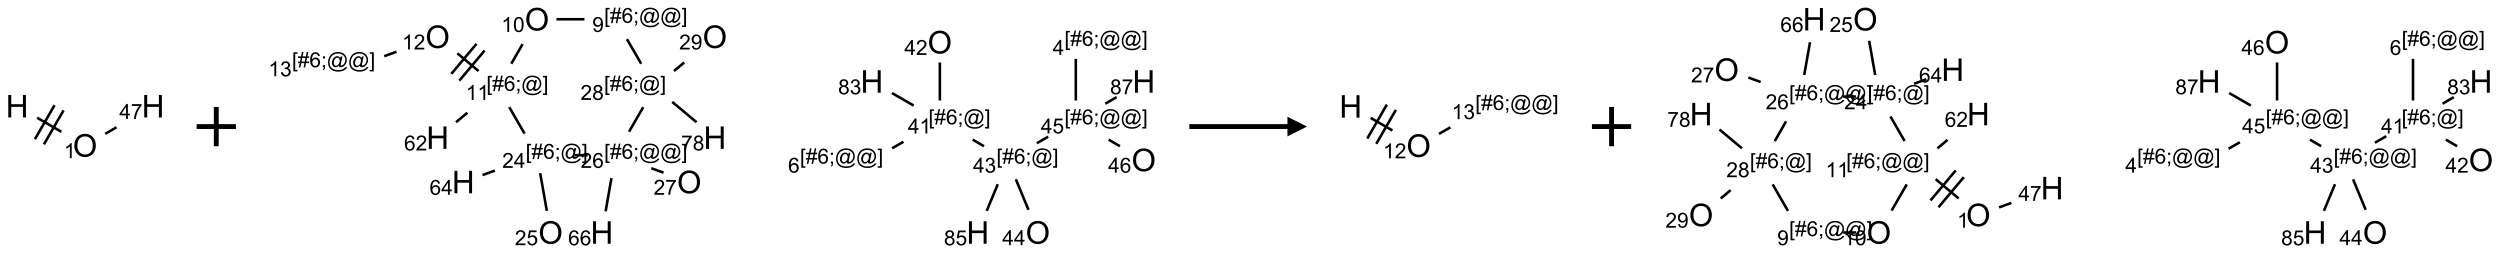 <?xml version="1.0" encoding="UTF-8"?>
<svg xmlns="http://www.w3.org/2000/svg" xmlns:xlink="http://www.w3.org/1999/xlink" width="1274" height="129" viewBox="0 0 1274 129">
<defs>
<g>
<g id="glyph-0-0">
<path d="M 2 0 L 2 -10 L 10 -10 L 10 0 Z M 2.25 -0.25 L 9.75 -0.25 L 9.75 -9.75 L 2.25 -9.75 Z M 2.25 -0.25 "/>
</g>
<g id="glyph-0-1">
<path d="M 1.281 0 L 1.281 -11.453 L 2.797 -11.453 L 2.797 -6.75 L 8.75 -6.75 L 8.75 -11.453 L 10.266 -11.453 L 10.266 0 L 8.75 0 L 8.75 -5.398 L 2.797 -5.398 L 2.797 0 Z M 1.281 0 "/>
</g>
<g id="glyph-0-2">
<path d="M 0.773 -5.578 C 0.773 -7.48 1.285 -8.969 2.305 -10.043 C 3.324 -11.117 4.645 -11.656 6.258 -11.656 C 7.316 -11.656 8.27 -11.402 9.117 -10.898 C 9.965 -10.395 10.613 -9.688 11.059 -8.785 C 11.504 -7.883 11.727 -6.855 11.727 -5.711 C 11.727 -4.551 11.492 -3.512 11.023 -2.594 C 10.555 -1.676 9.891 -0.984 9.031 -0.512 C 8.172 -0.039 7.246 0.195 6.25 0.195 C 5.172 0.195 4.207 -0.066 3.359 -0.586 C 2.512 -1.105 1.867 -1.816 1.43 -2.719 C 0.992 -3.621 0.773 -4.574 0.773 -5.578 Z M 2.336 -5.555 C 2.336 -4.176 2.707 -3.086 3.449 -2.293 C 4.191 -1.5 5.121 -1.102 6.242 -1.102 C 7.383 -1.102 8.32 -1.504 9.059 -2.305 C 9.797 -3.105 10.164 -4.246 10.164 -5.719 C 10.164 -6.652 10.008 -7.465 9.691 -8.16 C 9.375 -8.855 8.914 -9.395 8.309 -9.777 C 7.703 -10.16 7.02 -10.352 6.266 -10.352 C 5.191 -10.352 4.27 -9.984 3.496 -9.246 C 2.723 -8.508 2.336 -7.277 2.336 -5.555 Z M 2.336 -5.555 "/>
</g>
<g id="glyph-1-0">
<path d="M 1.332 0 L 1.332 -6.668 L 6.668 -6.668 L 6.668 0 Z M 1.5 -0.168 L 6.5 -0.168 L 6.5 -6.5 L 1.5 -6.5 Z M 1.5 -0.168 "/>
</g>
<g id="glyph-1-1">
<path d="M 3.973 0 L 3.035 0 L 3.035 -5.973 C 2.809 -5.758 2.516 -5.543 2.148 -5.328 C 1.781 -5.113 1.453 -4.953 1.16 -4.844 L 1.16 -5.75 C 1.684 -5.996 2.145 -6.297 2.535 -6.645 C 2.93 -6.996 3.207 -7.336 3.371 -7.668 L 3.973 -7.668 Z M 3.973 0 "/>
</g>
<g id="glyph-1-2">
<path d="M 3.449 0 L 3.449 -1.828 L 0.137 -1.828 L 0.137 -2.688 L 3.621 -7.637 L 4.387 -7.637 L 4.387 -2.688 L 5.418 -2.688 L 5.418 -1.828 L 4.387 -1.828 L 4.387 0 Z M 3.449 -2.688 L 3.449 -6.129 L 1.059 -2.688 Z M 3.449 -2.688 "/>
</g>
<g id="glyph-1-3">
<path d="M 0.504 -6.637 L 0.504 -7.535 L 5.449 -7.535 L 5.449 -6.809 C 4.961 -6.289 4.48 -5.602 4.004 -4.746 C 3.527 -3.887 3.156 -3.004 2.895 -2.098 C 2.707 -1.461 2.59 -0.762 2.535 0 L 1.574 0 C 1.582 -0.602 1.703 -1.328 1.926 -2.176 C 2.152 -3.027 2.477 -3.848 2.898 -4.637 C 3.32 -5.426 3.77 -6.094 4.246 -6.637 Z M 0.504 -6.637 "/>
</g>
<g id="glyph-1-4">
<path d="M 0.441 -3.766 C 0.441 -4.668 0.535 -5.395 0.723 -5.945 C 0.906 -6.496 1.184 -6.922 1.551 -7.219 C 1.918 -7.516 2.375 -7.668 2.934 -7.668 C 3.344 -7.668 3.703 -7.586 4.012 -7.418 C 4.32 -7.254 4.574 -7.016 4.777 -6.707 C 4.977 -6.395 5.137 -6.016 5.25 -5.57 C 5.363 -5.125 5.422 -4.523 5.422 -3.766 C 5.422 -2.871 5.328 -2.148 5.145 -1.598 C 4.961 -1.047 4.688 -0.621 4.32 -0.32 C 3.953 -0.02 3.492 0.129 2.934 0.129 C 2.195 0.129 1.617 -0.133 1.199 -0.66 C 0.695 -1.297 0.441 -2.332 0.441 -3.766 Z M 1.406 -3.766 C 1.406 -2.512 1.555 -1.68 1.848 -1.262 C 2.141 -0.848 2.5 -0.641 2.934 -0.641 C 3.363 -0.641 3.727 -0.848 4.02 -1.266 C 4.312 -1.684 4.457 -2.516 4.457 -3.766 C 4.457 -5.023 4.312 -5.859 4.02 -6.27 C 3.727 -6.684 3.359 -6.891 2.922 -6.891 C 2.492 -6.891 2.148 -6.707 1.891 -6.344 C 1.566 -5.879 1.406 -5.02 1.406 -3.766 Z M 1.406 -3.766 "/>
</g>
<g id="glyph-1-5">
<path d="M 0.723 2.121 L 0.723 -7.637 L 2.793 -7.637 L 2.793 -6.859 L 1.66 -6.859 L 1.66 1.344 L 2.793 1.344 L 2.793 2.121 Z M 0.723 2.121 "/>
</g>
<g id="glyph-1-6">
<path d="M 0.535 0.129 L 0.988 -2.09 L 0.109 -2.09 L 0.109 -2.863 L 1.145 -2.863 L 1.531 -4.754 L 0.109 -4.754 L 0.109 -5.531 L 1.688 -5.531 L 2.141 -7.766 L 2.922 -7.766 L 2.469 -5.531 L 4.109 -5.531 L 4.562 -7.766 L 5.348 -7.766 L 4.895 -5.531 L 5.797 -5.531 L 5.797 -4.754 L 4.738 -4.754 L 4.348 -2.863 L 5.797 -2.863 L 5.797 -2.09 L 4.191 -2.09 L 3.738 0.129 L 2.957 0.129 L 3.406 -2.09 L 1.77 -2.09 L 1.316 0.129 Z M 1.926 -2.863 L 3.562 -2.863 L 3.953 -4.754 L 2.312 -4.754 Z M 1.926 -2.863 "/>
</g>
<g id="glyph-1-7">
<path d="M 5.309 -5.766 L 4.375 -5.691 C 4.293 -6.059 4.172 -6.328 4.02 -6.496 C 3.766 -6.762 3.453 -6.895 3.082 -6.895 C 2.785 -6.895 2.523 -6.812 2.297 -6.645 C 2 -6.43 1.77 -6.117 1.598 -5.703 C 1.43 -5.289 1.34 -4.703 1.332 -3.938 C 1.559 -4.281 1.836 -4.535 2.16 -4.703 C 2.488 -4.871 2.828 -4.953 3.188 -4.953 C 3.812 -4.953 4.344 -4.723 4.785 -4.262 C 5.223 -3.801 5.441 -3.207 5.441 -2.48 C 5.441 -2 5.34 -1.555 5.133 -1.145 C 4.926 -0.73 4.641 -0.418 4.281 -0.199 C 3.922 0.02 3.512 0.129 3.051 0.129 C 2.27 0.129 1.633 -0.156 1.141 -0.73 C 0.648 -1.305 0.402 -2.254 0.402 -3.574 C 0.402 -5.051 0.672 -6.121 1.219 -6.793 C 1.695 -7.375 2.336 -7.668 3.141 -7.668 C 3.742 -7.668 4.234 -7.5 4.617 -7.16 C 5 -6.824 5.23 -6.359 5.309 -5.766 Z M 1.48 -2.473 C 1.48 -2.152 1.547 -1.844 1.684 -1.547 C 1.82 -1.25 2.016 -1.027 2.262 -0.871 C 2.508 -0.719 2.766 -0.641 3.035 -0.641 C 3.434 -0.641 3.773 -0.801 4.059 -1.121 C 4.344 -1.441 4.484 -1.875 4.484 -2.422 C 4.484 -2.949 4.344 -3.367 4.062 -3.668 C 3.781 -3.973 3.426 -4.125 3 -4.125 C 2.578 -4.125 2.219 -3.973 1.922 -3.668 C 1.625 -3.363 1.48 -2.969 1.48 -2.473 Z M 1.48 -2.473 "/>
</g>
<g id="glyph-1-8">
<path d="M 0.949 -4.465 L 0.949 -5.531 L 2.016 -5.531 L 2.016 -4.465 Z M 0.949 0 L 0.949 -1.066 L 2.016 -1.066 L 2.016 0 C 2.016 0.391 1.945 0.711 1.809 0.949 C 1.668 1.191 1.449 1.379 1.145 1.512 L 0.887 1.109 C 1.082 1.023 1.23 0.895 1.324 0.727 C 1.418 0.559 1.469 0.316 1.48 0 Z M 0.949 0 "/>
</g>
<g id="glyph-1-9">
<path d="M 6.047 -0.848 C 5.82 -0.59 5.57 -0.379 5.289 -0.223 C 5.008 -0.062 4.73 0.016 4.449 0.016 C 4.141 0.016 3.84 -0.074 3.547 -0.254 C 3.254 -0.434 3.02 -0.715 2.836 -1.09 C 2.652 -1.465 2.562 -1.875 2.562 -2.324 C 2.562 -2.875 2.703 -3.43 2.988 -3.98 C 3.27 -4.535 3.621 -4.953 4.043 -5.23 C 4.461 -5.508 4.871 -5.645 5.266 -5.645 C 5.566 -5.645 5.855 -5.566 6.129 -5.41 C 6.402 -5.25 6.641 -5.012 6.84 -4.688 L 7.016 -5.496 L 7.949 -5.496 L 7.199 -2 C 7.094 -1.516 7.043 -1.246 7.043 -1.191 C 7.043 -1.098 7.078 -1.02 7.148 -0.949 C 7.219 -0.883 7.305 -0.848 7.406 -0.848 C 7.59 -0.848 7.832 -0.953 8.129 -1.168 C 8.527 -1.445 8.84 -1.816 9.07 -2.285 C 9.301 -2.75 9.418 -3.234 9.418 -3.73 C 9.418 -4.309 9.27 -4.852 8.973 -5.355 C 8.676 -5.859 8.23 -6.262 7.645 -6.562 C 7.055 -6.863 6.406 -7.016 5.691 -7.016 C 4.879 -7.016 4.137 -6.824 3.465 -6.445 C 2.793 -6.066 2.273 -5.52 1.902 -4.809 C 1.535 -4.098 1.348 -3.34 1.348 -2.527 C 1.348 -1.676 1.535 -0.941 1.902 -0.328 C 2.273 0.285 2.809 0.742 3.508 1.035 C 4.207 1.328 4.984 1.473 5.832 1.473 C 6.742 1.473 7.504 1.32 8.121 1.016 C 8.734 0.711 9.195 0.34 9.5 -0.098 L 10.441 -0.098 C 10.266 0.266 9.961 0.637 9.531 1.016 C 9.102 1.395 8.59 1.695 7.996 1.914 C 7.402 2.133 6.688 2.246 5.848 2.246 C 5.078 2.246 4.367 2.145 3.715 1.949 C 3.066 1.75 2.512 1.453 2.051 1.055 C 1.594 0.656 1.25 0.199 1.016 -0.316 C 0.723 -0.973 0.578 -1.684 0.578 -2.441 C 0.578 -3.289 0.75 -4.098 1.098 -4.863 C 1.523 -5.805 2.125 -6.527 2.902 -7.027 C 3.684 -7.527 4.629 -7.777 5.738 -7.777 C 6.602 -7.777 7.375 -7.602 8.059 -7.246 C 8.746 -6.895 9.285 -6.371 9.684 -5.672 C 10.02 -5.07 10.188 -4.418 10.188 -3.715 C 10.188 -2.707 9.832 -1.812 9.125 -1.031 C 8.492 -0.328 7.801 0.02 7.051 0.02 C 6.812 0.02 6.617 -0.016 6.473 -0.09 C 6.324 -0.16 6.215 -0.266 6.145 -0.402 C 6.102 -0.488 6.066 -0.637 6.047 -0.848 Z M 3.527 -2.262 C 3.527 -1.785 3.641 -1.414 3.863 -1.152 C 4.09 -0.887 4.348 -0.754 4.641 -0.754 C 4.836 -0.754 5.039 -0.812 5.254 -0.93 C 5.469 -1.047 5.676 -1.219 5.871 -1.449 C 6.066 -1.676 6.23 -1.969 6.355 -2.32 C 6.48 -2.672 6.543 -3.027 6.543 -3.379 C 6.543 -3.852 6.426 -4.219 6.191 -4.48 C 5.957 -4.738 5.672 -4.871 5.332 -4.871 C 5.109 -4.871 4.902 -4.812 4.707 -4.699 C 4.512 -4.586 4.32 -4.406 4.137 -4.156 C 3.953 -3.906 3.805 -3.602 3.691 -3.246 C 3.582 -2.887 3.527 -2.559 3.527 -2.262 Z M 3.527 -2.262 "/>
</g>
<g id="glyph-1-10">
<path d="M 2.27 2.121 L 0.203 2.121 L 0.203 1.344 L 1.332 1.344 L 1.332 -6.859 L 0.203 -6.859 L 0.203 -7.637 L 2.27 -7.637 Z M 2.27 2.121 "/>
</g>
<g id="glyph-1-11">
<path d="M 0.582 -1.766 L 1.484 -1.848 C 1.562 -1.426 1.707 -1.117 1.922 -0.926 C 2.137 -0.734 2.414 -0.641 2.75 -0.641 C 3.039 -0.641 3.289 -0.707 3.508 -0.84 C 3.727 -0.973 3.902 -1.148 4.043 -1.367 C 4.18 -1.586 4.297 -1.887 4.391 -2.262 C 4.484 -2.637 4.531 -3.016 4.531 -3.406 C 4.531 -3.449 4.531 -3.512 4.527 -3.594 C 4.34 -3.297 4.082 -3.055 3.758 -2.867 C 3.434 -2.68 3.082 -2.59 2.703 -2.59 C 2.07 -2.59 1.535 -2.816 1.098 -3.277 C 0.66 -3.734 0.441 -4.34 0.441 -5.09 C 0.441 -5.863 0.672 -6.484 1.129 -6.957 C 1.586 -7.43 2.156 -7.668 2.844 -7.668 C 3.34 -7.668 3.793 -7.531 4.207 -7.266 C 4.617 -7 4.93 -6.617 5.145 -6.121 C 5.355 -5.629 5.465 -4.91 5.465 -3.973 C 5.465 -2.996 5.359 -2.223 5.145 -1.645 C 4.934 -1.066 4.617 -0.625 4.199 -0.324 C 3.781 -0.02 3.293 0.129 2.73 0.129 C 2.133 0.129 1.645 -0.035 1.266 -0.367 C 0.887 -0.699 0.66 -1.164 0.582 -1.766 Z M 4.422 -5.137 C 4.422 -5.676 4.277 -6.102 3.992 -6.418 C 3.707 -6.734 3.359 -6.891 2.957 -6.891 C 2.543 -6.891 2.18 -6.719 1.871 -6.379 C 1.562 -6.039 1.406 -5.598 1.406 -5.059 C 1.406 -4.57 1.555 -4.176 1.848 -3.871 C 2.141 -3.566 2.5 -3.418 2.934 -3.418 C 3.367 -3.418 3.723 -3.57 4.004 -3.871 C 4.281 -4.176 4.422 -4.598 4.422 -5.137 Z M 4.422 -5.137 "/>
</g>
<g id="glyph-1-12">
<path d="M 5.371 -0.902 L 5.371 0 L 0.324 0 C 0.316 -0.227 0.352 -0.441 0.434 -0.652 C 0.562 -0.996 0.766 -1.332 1.051 -1.668 C 1.332 -2 1.742 -2.387 2.277 -2.824 C 3.105 -3.504 3.668 -4.043 3.957 -4.441 C 4.25 -4.84 4.395 -5.215 4.395 -5.566 C 4.395 -5.938 4.262 -6.254 3.996 -6.508 C 3.73 -6.762 3.387 -6.891 2.957 -6.891 C 2.508 -6.891 2.145 -6.754 1.875 -6.484 C 1.605 -6.215 1.469 -5.84 1.465 -5.359 L 0.5 -5.457 C 0.566 -6.176 0.812 -6.727 1.246 -7.102 C 1.676 -7.477 2.254 -7.668 2.98 -7.668 C 3.711 -7.668 4.293 -7.465 4.719 -7.059 C 5.145 -6.652 5.359 -6.148 5.359 -5.547 C 5.359 -5.242 5.297 -4.941 5.172 -4.645 C 5.047 -4.352 4.84 -4.039 4.551 -3.715 C 4.262 -3.387 3.777 -2.938 3.105 -2.371 C 2.543 -1.898 2.18 -1.578 2.02 -1.41 C 1.859 -1.242 1.73 -1.07 1.625 -0.902 Z M 5.371 -0.902 "/>
</g>
<g id="glyph-1-13">
<path d="M 1.887 -4.141 C 1.496 -4.281 1.207 -4.484 1.02 -4.75 C 0.832 -5.016 0.738 -5.328 0.738 -5.699 C 0.738 -6.254 0.938 -6.719 1.34 -7.098 C 1.738 -7.477 2.27 -7.668 2.934 -7.668 C 3.598 -7.668 4.137 -7.473 4.543 -7.086 C 4.949 -6.699 5.152 -6.227 5.152 -5.672 C 5.152 -5.316 5.059 -5.008 4.871 -4.746 C 4.688 -4.484 4.406 -4.281 4.027 -4.141 C 4.496 -3.988 4.852 -3.742 5.098 -3.402 C 5.34 -3.062 5.465 -2.656 5.465 -2.184 C 5.465 -1.531 5.234 -0.98 4.77 -0.535 C 4.309 -0.09 3.703 0.129 2.949 0.129 C 2.195 0.129 1.586 -0.094 1.125 -0.539 C 0.664 -0.984 0.434 -1.543 0.434 -2.207 C 0.434 -2.703 0.559 -3.121 0.809 -3.457 C 1.062 -3.793 1.422 -4.02 1.887 -4.141 Z M 1.699 -5.73 C 1.699 -5.367 1.812 -5.074 2.047 -4.844 C 2.281 -4.613 2.582 -4.5 2.953 -4.5 C 3.312 -4.5 3.609 -4.613 3.84 -4.84 C 4.07 -5.066 4.188 -5.348 4.188 -5.676 C 4.188 -6.02 4.07 -6.309 3.832 -6.543 C 3.594 -6.777 3.297 -6.895 2.941 -6.895 C 2.586 -6.895 2.289 -6.781 2.051 -6.551 C 1.816 -6.324 1.699 -6.047 1.699 -5.73 Z M 1.395 -2.203 C 1.395 -1.938 1.461 -1.676 1.586 -1.426 C 1.711 -1.176 1.902 -0.984 2.152 -0.848 C 2.402 -0.711 2.672 -0.641 2.957 -0.641 C 3.406 -0.641 3.777 -0.785 4.066 -1.074 C 4.359 -1.363 4.504 -1.727 4.504 -2.172 C 4.504 -2.625 4.355 -2.996 4.055 -3.293 C 3.754 -3.586 3.379 -3.734 2.926 -3.734 C 2.484 -3.734 2.121 -3.59 1.832 -3.297 C 1.543 -3.004 1.395 -2.641 1.395 -2.203 Z M 1.395 -2.203 "/>
</g>
<g id="glyph-1-14">
<path d="M 0.449 -2.016 L 1.387 -2.141 C 1.492 -1.609 1.676 -1.227 1.934 -0.992 C 2.191 -0.758 2.508 -0.641 2.879 -0.641 C 3.32 -0.641 3.695 -0.793 3.996 -1.098 C 4.301 -1.402 4.453 -1.781 4.453 -2.234 C 4.453 -2.664 4.312 -3.02 4.031 -3.301 C 3.75 -3.578 3.391 -3.719 2.957 -3.719 C 2.781 -3.719 2.562 -3.684 2.297 -3.613 L 2.402 -4.438 C 2.465 -4.43 2.516 -4.426 2.551 -4.426 C 2.949 -4.426 3.312 -4.531 3.629 -4.738 C 3.949 -4.949 4.109 -5.27 4.109 -5.703 C 4.109 -6.047 3.992 -6.332 3.762 -6.559 C 3.527 -6.785 3.227 -6.895 2.859 -6.895 C 2.496 -6.895 2.191 -6.781 1.949 -6.551 C 1.707 -6.324 1.547 -5.98 1.48 -5.52 L 0.543 -5.688 C 0.656 -6.316 0.918 -6.805 1.324 -7.148 C 1.73 -7.492 2.234 -7.668 2.84 -7.668 C 3.254 -7.668 3.641 -7.578 3.988 -7.398 C 4.34 -7.219 4.609 -6.977 4.793 -6.668 C 4.98 -6.359 5.074 -6.031 5.074 -5.684 C 5.074 -5.352 4.984 -5.051 4.809 -4.781 C 4.629 -4.512 4.367 -4.297 4.02 -4.137 C 4.473 -4.031 4.824 -3.816 5.074 -3.488 C 5.324 -3.16 5.449 -2.75 5.449 -2.254 C 5.449 -1.59 5.203 -1.023 4.719 -0.559 C 4.234 -0.098 3.617 0.137 2.875 0.137 C 2.203 0.137 1.648 -0.062 1.207 -0.465 C 0.762 -0.863 0.512 -1.379 0.449 -2.016 Z M 0.449 -2.016 "/>
</g>
<g id="glyph-1-15">
<path d="M 0.441 -2 L 1.426 -2.082 C 1.5 -1.605 1.668 -1.242 1.934 -1.004 C 2.199 -0.762 2.52 -0.641 2.895 -0.641 C 3.348 -0.641 3.73 -0.812 4.043 -1.152 C 4.355 -1.492 4.512 -1.941 4.512 -2.504 C 4.512 -3.039 4.359 -3.461 4.059 -3.77 C 3.758 -4.078 3.367 -4.234 2.879 -4.234 C 2.578 -4.234 2.305 -4.164 2.062 -4.027 C 1.82 -3.891 1.629 -3.715 1.488 -3.496 L 0.609 -3.609 L 1.348 -7.531 L 5.145 -7.531 L 5.145 -6.637 L 2.098 -6.637 L 1.688 -4.582 C 2.145 -4.902 2.625 -5.062 3.129 -5.062 C 3.797 -5.062 4.359 -4.832 4.816 -4.371 C 5.277 -3.91 5.504 -3.312 5.504 -2.59 C 5.504 -1.898 5.305 -1.301 4.902 -0.797 C 4.41 -0.18 3.742 0.129 2.895 0.129 C 2.199 0.129 1.633 -0.062 1.195 -0.453 C 0.758 -0.844 0.504 -1.359 0.441 -2 Z M 0.441 -2 "/>
</g>
</g>
</defs>
<path fill="none" stroke-width="0.033" stroke-linecap="butt" stroke-linejoin="miter" stroke="rgb(0%, 0%, 0%)" stroke-opacity="1" stroke-miterlimit="10" d="M 0.255 0.147 L 0.564 0.326 " transform="matrix(40, 0, 0, 40, 8.709, 54.123)"/>
<path fill="none" stroke-width="0.033" stroke-linecap="butt" stroke-linejoin="miter" stroke="rgb(0%, 0%, 0%)" stroke-opacity="1" stroke-miterlimit="10" d="M 0.342 0.486 L 0.592 0.053 " transform="matrix(40, 0, 0, 40, 8.709, 54.123)"/>
<path fill="none" stroke-width="0.033" stroke-linecap="butt" stroke-linejoin="miter" stroke="rgb(0%, 0%, 0%)" stroke-opacity="1" stroke-miterlimit="10" d="M 0.227 0.42 L 0.477 -0.013 " transform="matrix(40, 0, 0, 40, 8.709, 54.123)"/>
<path fill="none" stroke-width="0.033" stroke-linecap="butt" stroke-linejoin="miter" stroke="rgb(0%, 0%, 0%)" stroke-opacity="1" stroke-miterlimit="10" d="M 1.123 0.352 L 1.267 0.268 " transform="matrix(40, 0, 0, 40, 8.709, 54.123)"/>
<g fill="rgb(0%, 0%, 0%)" fill-opacity="1">
<use xlink:href="#glyph-0-1" x="2.938" y="59.852"/>
</g>
<g fill="rgb(0%, 0%, 0%)" fill-opacity="1">
<use xlink:href="#glyph-0-2" x="37.102" y="79.855"/>
</g>
<g fill="rgb(0%, 0%, 0%)" fill-opacity="1">
<use xlink:href="#glyph-1-1" x="32.566" y="80.602"/>
</g>
<g fill="rgb(0%, 0%, 0%)" fill-opacity="1">
<use xlink:href="#glyph-0-1" x="72.219" y="59.852"/>
</g>
<g fill="rgb(0%, 0%, 0%)" fill-opacity="1">
<use xlink:href="#glyph-1-2" x="60.785" y="60.613"/>
<use xlink:href="#glyph-1-3" x="66.717" y="60.613"/>
</g>
<path fill="none" stroke-width="0.062" stroke-linecap="butt" stroke-linejoin="miter" stroke="rgb(0%, 0%, 0%)" stroke-opacity="1" stroke-miterlimit="10" d="M -0 0 L 0.5 0 M 0.25 -0.25 L 0.25 0.25 " transform="matrix(40, 0, 0, 40, 100.213, 64.5)"/>
<path fill="none" stroke-width="0.033" stroke-linecap="butt" stroke-linejoin="miter" stroke="rgb(0%, 0%, 0%)" stroke-opacity="1" stroke-miterlimit="10" d="M 2.453 0 L 2.81 0 " transform="matrix(40, 0, 0, 40, 185.432, 9.801)"/>
<path fill="none" stroke-width="0.033" stroke-linecap="butt" stroke-linejoin="miter" stroke="rgb(0%, 0%, 0%)" stroke-opacity="1" stroke-miterlimit="10" d="M 3.352 0.254 L 3.533 0.567 " transform="matrix(40, 0, 0, 40, 185.432, 9.801)"/>
<path fill="none" stroke-width="0.033" stroke-linecap="butt" stroke-linejoin="miter" stroke="rgb(0%, 0%, 0%)" stroke-opacity="1" stroke-miterlimit="10" d="M 3.559 1.12 L 3.378 1.433 " transform="matrix(40, 0, 0, 40, 185.432, 9.801)"/>
<path fill="none" stroke-width="0.033" stroke-linecap="butt" stroke-linejoin="miter" stroke="rgb(0%, 0%, 0%)" stroke-opacity="1" stroke-miterlimit="10" d="M 2.851 1.732 L 2.684 1.732 " transform="matrix(40, 0, 0, 40, 185.432, 9.801)"/>
<path fill="none" stroke-width="0.033" stroke-linecap="butt" stroke-linejoin="miter" stroke="rgb(0%, 0%, 0%)" stroke-opacity="1" stroke-miterlimit="10" d="M 2.047 1.457 L 1.852 1.12 " transform="matrix(40, 0, 0, 40, 185.432, 9.801)"/>
<path fill="none" stroke-width="0.033" stroke-linecap="butt" stroke-linejoin="miter" stroke="rgb(0%, 0%, 0%)" stroke-opacity="1" stroke-miterlimit="10" d="M 1.878 0.567 L 2.023 0.316 " transform="matrix(40, 0, 0, 40, 185.432, 9.801)"/>
<path fill="none" stroke-width="0.033" stroke-linecap="butt" stroke-linejoin="miter" stroke="rgb(0%, 0%, 0%)" stroke-opacity="1" stroke-miterlimit="10" d="M 1.461 0.66 L 1.191 0.434 " transform="matrix(40, 0, 0, 40, 185.432, 9.801)"/>
<path fill="none" stroke-width="0.033" stroke-linecap="butt" stroke-linejoin="miter" stroke="rgb(0%, 0%, 0%)" stroke-opacity="1" stroke-miterlimit="10" d="M 1.435 0.313 L 1.114 0.696 " transform="matrix(40, 0, 0, 40, 185.432, 9.801)"/>
<path fill="none" stroke-width="0.033" stroke-linecap="butt" stroke-linejoin="miter" stroke="rgb(0%, 0%, 0%)" stroke-opacity="1" stroke-miterlimit="10" d="M 1.538 0.399 L 1.216 0.782 " transform="matrix(40, 0, 0, 40, 185.432, 9.801)"/>
<path fill="none" stroke-width="0.033" stroke-linecap="butt" stroke-linejoin="miter" stroke="rgb(0%, 0%, 0%)" stroke-opacity="1" stroke-miterlimit="10" d="M 0.415 0.414 L 0.259 0.471 " transform="matrix(40, 0, 0, 40, 185.432, 9.801)"/>
<path fill="none" stroke-width="0.033" stroke-linecap="butt" stroke-linejoin="miter" stroke="rgb(0%, 0%, 0%)" stroke-opacity="1" stroke-miterlimit="10" d="M 1.319 1.191 L 1.174 1.312 " transform="matrix(40, 0, 0, 40, 185.432, 9.801)"/>
<path fill="none" stroke-width="0.033" stroke-linecap="butt" stroke-linejoin="miter" stroke="rgb(0%, 0%, 0%)" stroke-opacity="1" stroke-miterlimit="10" d="M 2.246 1.961 L 2.331 2.442 " transform="matrix(40, 0, 0, 40, 185.432, 9.801)"/>
<path fill="none" stroke-width="0.033" stroke-linecap="butt" stroke-linejoin="miter" stroke="rgb(0%, 0%, 0%)" stroke-opacity="1" stroke-miterlimit="10" d="M 1.669 1.928 L 1.512 1.985 " transform="matrix(40, 0, 0, 40, 185.432, 9.801)"/>
<path fill="none" stroke-width="0.033" stroke-linecap="butt" stroke-linejoin="miter" stroke="rgb(0%, 0%, 0%)" stroke-opacity="1" stroke-miterlimit="10" d="M 3.661 1.898 L 3.818 1.955 " transform="matrix(40, 0, 0, 40, 185.432, 9.801)"/>
<path fill="none" stroke-width="0.033" stroke-linecap="butt" stroke-linejoin="miter" stroke="rgb(0%, 0%, 0%)" stroke-opacity="1" stroke-miterlimit="10" d="M 3.154 2.024 L 3.08 2.447 " transform="matrix(40, 0, 0, 40, 185.432, 9.801)"/>
<path fill="none" stroke-width="0.033" stroke-linecap="butt" stroke-linejoin="miter" stroke="rgb(0%, 0%, 0%)" stroke-opacity="1" stroke-miterlimit="10" d="M 3.951 0.66 L 4.081 0.551 " transform="matrix(40, 0, 0, 40, 185.432, 9.801)"/>
<path fill="none" stroke-width="0.033" stroke-linecap="butt" stroke-linejoin="miter" stroke="rgb(0%, 0%, 0%)" stroke-opacity="1" stroke-miterlimit="10" d="M 3.928 1.053 L 4.238 1.312 " transform="matrix(40, 0, 0, 40, 185.432, 9.801)"/>
<path fill="none" stroke-width="0.033" stroke-linecap="butt" stroke-linejoin="miter" stroke="rgb(0%, 0%, 0%)" stroke-opacity="1" stroke-miterlimit="10" d="M 7.338 0.551 L 7.338 1.035 " transform="matrix(40, 0, 0, 40, 185.432, 9.801)"/>
<path fill="none" stroke-width="0.033" stroke-linecap="butt" stroke-linejoin="miter" stroke="rgb(0%, 0%, 0%)" stroke-opacity="1" stroke-miterlimit="10" d="M 6.874 1.561 L 6.73 1.644 " transform="matrix(40, 0, 0, 40, 185.432, 9.801)"/>
<path fill="none" stroke-width="0.033" stroke-linecap="butt" stroke-linejoin="miter" stroke="rgb(0%, 0%, 0%)" stroke-opacity="1" stroke-miterlimit="10" d="M 7.004 1.1 L 6.727 0.94 " transform="matrix(40, 0, 0, 40, 185.432, 9.801)"/>
<path fill="none" stroke-width="0.033" stroke-linecap="butt" stroke-linejoin="miter" stroke="rgb(0%, 0%, 0%)" stroke-opacity="1" stroke-miterlimit="10" d="M 7.756 1.534 L 7.9 1.618 " transform="matrix(40, 0, 0, 40, 185.432, 9.801)"/>
<path fill="none" stroke-width="0.033" stroke-linecap="butt" stroke-linejoin="miter" stroke="rgb(0%, 0%, 0%)" stroke-opacity="1" stroke-miterlimit="10" d="M 8.306 2.039 L 8.467 2.428 " transform="matrix(40, 0, 0, 40, 185.432, 9.801)"/>
<path fill="none" stroke-width="0.033" stroke-linecap="butt" stroke-linejoin="miter" stroke="rgb(0%, 0%, 0%)" stroke-opacity="1" stroke-miterlimit="10" d="M 8.076 2.102 L 7.935 2.441 " transform="matrix(40, 0, 0, 40, 185.432, 9.801)"/>
<path fill="none" stroke-width="0.033" stroke-linecap="butt" stroke-linejoin="miter" stroke="rgb(0%, 0%, 0%)" stroke-opacity="1" stroke-miterlimit="10" d="M 8.574 1.579 L 8.718 1.496 " transform="matrix(40, 0, 0, 40, 185.432, 9.801)"/>
<path fill="none" stroke-width="0.033" stroke-linecap="butt" stroke-linejoin="miter" stroke="rgb(0%, 0%, 0%)" stroke-opacity="1" stroke-miterlimit="10" d="M 9.07 1.035 L 9.07 0.505 " transform="matrix(40, 0, 0, 40, 185.432, 9.801)"/>
<path fill="none" stroke-width="0.033" stroke-linecap="butt" stroke-linejoin="miter" stroke="rgb(0%, 0%, 0%)" stroke-opacity="1" stroke-miterlimit="10" d="M 9.488 1.534 L 9.632 1.618 " transform="matrix(40, 0, 0, 40, 185.432, 9.801)"/>
<path fill="none" stroke-width="0.033" stroke-linecap="butt" stroke-linejoin="miter" stroke="rgb(0%, 0%, 0%)" stroke-opacity="1" stroke-miterlimit="10" d="M 9.446 1.076 L 9.59 0.992 " transform="matrix(40, 0, 0, 40, 185.432, 9.801)"/>
<g fill="rgb(0%, 0%, 0%)" fill-opacity="1">
<use xlink:href="#glyph-0-2" x="267.414" y="15.531"/>
</g>
<g fill="rgb(0%, 0%, 0%)" fill-opacity="1">
<use xlink:href="#glyph-1-1" x="255.496" y="16.281"/>
<use xlink:href="#glyph-1-4" x="261.428" y="16.281"/>
</g>
<g fill="rgb(0%, 0%, 0%)" fill-opacity="1">
<use xlink:href="#glyph-1-5" x="307.875" y="11.652"/>
<use xlink:href="#glyph-1-6" x="310.839" y="11.652"/>
<use xlink:href="#glyph-1-7" x="316.771" y="11.652"/>
<use xlink:href="#glyph-1-8" x="322.703" y="11.652"/>
<use xlink:href="#glyph-1-9" x="325.667" y="11.652"/>
<use xlink:href="#glyph-1-9" x="336.495" y="11.652"/>
<use xlink:href="#glyph-1-10" x="347.323" y="11.652"/>
</g>
<g fill="rgb(0%, 0%, 0%)" fill-opacity="1">
<use xlink:href="#glyph-1-11" x="301.801" y="16.281"/>
</g>
<g fill="rgb(0%, 0%, 0%)" fill-opacity="1">
<use xlink:href="#glyph-1-5" x="307.832" y="46.293"/>
<use xlink:href="#glyph-1-6" x="310.796" y="46.293"/>
<use xlink:href="#glyph-1-7" x="316.728" y="46.293"/>
<use xlink:href="#glyph-1-8" x="322.66" y="46.293"/>
<use xlink:href="#glyph-1-9" x="325.624" y="46.293"/>
<use xlink:href="#glyph-1-10" x="336.452" y="46.293"/>
</g>
<g fill="rgb(0%, 0%, 0%)" fill-opacity="1">
<use xlink:href="#glyph-1-12" x="295.828" y="50.922"/>
<use xlink:href="#glyph-1-13" x="301.76" y="50.922"/>
</g>
<g fill="rgb(0%, 0%, 0%)" fill-opacity="1">
<use xlink:href="#glyph-1-5" x="307.875" y="80.934"/>
<use xlink:href="#glyph-1-6" x="310.839" y="80.934"/>
<use xlink:href="#glyph-1-7" x="316.771" y="80.934"/>
<use xlink:href="#glyph-1-8" x="322.703" y="80.934"/>
<use xlink:href="#glyph-1-9" x="325.667" y="80.934"/>
<use xlink:href="#glyph-1-9" x="336.495" y="80.934"/>
<use xlink:href="#glyph-1-10" x="347.323" y="80.934"/>
</g>
<g fill="rgb(0%, 0%, 0%)" fill-opacity="1">
<use xlink:href="#glyph-1-12" x="295.891" y="85.562"/>
<use xlink:href="#glyph-1-7" x="301.823" y="85.562"/>
</g>
<g fill="rgb(0%, 0%, 0%)" fill-opacity="1">
<use xlink:href="#glyph-1-5" x="267.875" y="80.934"/>
<use xlink:href="#glyph-1-6" x="270.839" y="80.934"/>
<use xlink:href="#glyph-1-7" x="276.771" y="80.934"/>
<use xlink:href="#glyph-1-8" x="282.703" y="80.934"/>
<use xlink:href="#glyph-1-9" x="285.667" y="80.934"/>
<use xlink:href="#glyph-1-10" x="296.495" y="80.934"/>
</g>
<g fill="rgb(0%, 0%, 0%)" fill-opacity="1">
<use xlink:href="#glyph-1-12" x="255.918" y="85.562"/>
<use xlink:href="#glyph-1-2" x="261.85" y="85.562"/>
</g>
<g fill="rgb(0%, 0%, 0%)" fill-opacity="1">
<use xlink:href="#glyph-1-5" x="247.875" y="46.293"/>
<use xlink:href="#glyph-1-6" x="250.839" y="46.293"/>
<use xlink:href="#glyph-1-7" x="256.771" y="46.293"/>
<use xlink:href="#glyph-1-8" x="262.703" y="46.293"/>
<use xlink:href="#glyph-1-9" x="265.667" y="46.293"/>
<use xlink:href="#glyph-1-10" x="276.495" y="46.293"/>
</g>
<g fill="rgb(0%, 0%, 0%)" fill-opacity="1">
<use xlink:href="#glyph-1-1" x="237.359" y="50.922"/>
<use xlink:href="#glyph-1-1" x="243.292" y="50.922"/>
</g>
<g fill="rgb(0%, 0%, 0%)" fill-opacity="1">
<use xlink:href="#glyph-0-2" x="216.77" y="24.461"/>
</g>
<g fill="rgb(0%, 0%, 0%)" fill-opacity="1">
<use xlink:href="#glyph-1-1" x="204.906" y="25.211"/>
<use xlink:href="#glyph-1-12" x="210.839" y="25.211"/>
</g>
<g fill="rgb(0%, 0%, 0%)" fill-opacity="1">
<use xlink:href="#glyph-1-5" x="148.773" y="34.266"/>
<use xlink:href="#glyph-1-6" x="151.737" y="34.266"/>
<use xlink:href="#glyph-1-7" x="157.669" y="34.266"/>
<use xlink:href="#glyph-1-8" x="163.602" y="34.266"/>
<use xlink:href="#glyph-1-9" x="166.565" y="34.266"/>
<use xlink:href="#glyph-1-9" x="177.393" y="34.266"/>
<use xlink:href="#glyph-1-10" x="188.221" y="34.266"/>
</g>
<g fill="rgb(0%, 0%, 0%)" fill-opacity="1">
<use xlink:href="#glyph-1-1" x="136.785" y="38.891"/>
<use xlink:href="#glyph-1-14" x="142.717" y="38.891"/>
</g>
<g fill="rgb(0%, 0%, 0%)" fill-opacity="1">
<use xlink:href="#glyph-0-1" x="217.246" y="75.883"/>
</g>
<g fill="rgb(0%, 0%, 0%)" fill-opacity="1">
<use xlink:href="#glyph-1-7" x="205.891" y="76.672"/>
<use xlink:href="#glyph-1-12" x="211.823" y="76.672"/>
</g>
<g fill="rgb(0%, 0%, 0%)" fill-opacity="1">
<use xlink:href="#glyph-0-2" x="274.359" y="124.207"/>
</g>
<g fill="rgb(0%, 0%, 0%)" fill-opacity="1">
<use xlink:href="#glyph-1-12" x="262.359" y="124.957"/>
<use xlink:href="#glyph-1-15" x="268.292" y="124.957"/>
</g>
<g fill="rgb(0%, 0%, 0%)" fill-opacity="1">
<use xlink:href="#glyph-0-1" x="230.301" y="98.492"/>
</g>
<g fill="rgb(0%, 0%, 0%)" fill-opacity="1">
<use xlink:href="#glyph-1-7" x="218.898" y="99.285"/>
<use xlink:href="#glyph-1-2" x="224.831" y="99.285"/>
</g>
<g fill="rgb(0%, 0%, 0%)" fill-opacity="1">
<use xlink:href="#glyph-0-2" x="345" y="98.496"/>
</g>
<g fill="rgb(0%, 0%, 0%)" fill-opacity="1">
<use xlink:href="#glyph-1-12" x="333.059" y="99.242"/>
<use xlink:href="#glyph-1-3" x="338.991" y="99.242"/>
</g>
<g fill="rgb(0%, 0%, 0%)" fill-opacity="1">
<use xlink:href="#glyph-0-1" x="300.941" y="124.203"/>
</g>
<g fill="rgb(0%, 0%, 0%)" fill-opacity="1">
<use xlink:href="#glyph-1-7" x="289.516" y="124.996"/>
<use xlink:href="#glyph-1-7" x="295.448" y="124.996"/>
</g>
<g fill="rgb(0%, 0%, 0%)" fill-opacity="1">
<use xlink:href="#glyph-0-2" x="358.055" y="24.461"/>
</g>
<g fill="rgb(0%, 0%, 0%)" fill-opacity="1">
<use xlink:href="#glyph-1-12" x="346.098" y="25.211"/>
<use xlink:href="#glyph-1-11" x="352.03" y="25.211"/>
</g>
<g fill="rgb(0%, 0%, 0%)" fill-opacity="1">
<use xlink:href="#glyph-0-1" x="358.531" y="75.883"/>
</g>
<g fill="rgb(0%, 0%, 0%)" fill-opacity="1">
<use xlink:href="#glyph-1-3" x="347.078" y="76.672"/>
<use xlink:href="#glyph-1-13" x="353.01" y="76.672"/>
</g>
<g fill="rgb(0%, 0%, 0%)" fill-opacity="1">
<use xlink:href="#glyph-0-2" x="472.695" y="27.25"/>
</g>
<g fill="rgb(0%, 0%, 0%)" fill-opacity="1">
<use xlink:href="#glyph-1-2" x="460.832" y="28"/>
<use xlink:href="#glyph-1-12" x="466.764" y="28"/>
</g>
<g fill="rgb(0%, 0%, 0%)" fill-opacity="1">
<use xlink:href="#glyph-1-5" x="473.156" y="63.371"/>
<use xlink:href="#glyph-1-6" x="476.12" y="63.371"/>
<use xlink:href="#glyph-1-7" x="482.052" y="63.371"/>
<use xlink:href="#glyph-1-8" x="487.984" y="63.371"/>
<use xlink:href="#glyph-1-9" x="490.948" y="63.371"/>
<use xlink:href="#glyph-1-10" x="501.776" y="63.371"/>
</g>
<g fill="rgb(0%, 0%, 0%)" fill-opacity="1">
<use xlink:href="#glyph-1-2" x="462.641" y="68"/>
<use xlink:href="#glyph-1-1" x="468.573" y="68"/>
</g>
<g fill="rgb(0%, 0%, 0%)" fill-opacity="1">
<use xlink:href="#glyph-1-5" x="407.645" y="83.371"/>
<use xlink:href="#glyph-1-6" x="410.608" y="83.371"/>
<use xlink:href="#glyph-1-7" x="416.54" y="83.371"/>
<use xlink:href="#glyph-1-8" x="422.473" y="83.371"/>
<use xlink:href="#glyph-1-9" x="425.436" y="83.371"/>
<use xlink:href="#glyph-1-9" x="436.264" y="83.371"/>
<use xlink:href="#glyph-1-10" x="447.092" y="83.371"/>
</g>
<g fill="rgb(0%, 0%, 0%)" fill-opacity="1">
<use xlink:href="#glyph-1-7" x="401.594" y="88"/>
</g>
<g fill="rgb(0%, 0%, 0%)" fill-opacity="1">
<use xlink:href="#glyph-0-1" x="438.531" y="47.246"/>
</g>
<g fill="rgb(0%, 0%, 0%)" fill-opacity="1">
<use xlink:href="#glyph-1-13" x="427.098" y="48.039"/>
<use xlink:href="#glyph-1-14" x="433.03" y="48.039"/>
</g>
<g fill="rgb(0%, 0%, 0%)" fill-opacity="1">
<use xlink:href="#glyph-1-5" x="507.797" y="83.371"/>
<use xlink:href="#glyph-1-6" x="510.76" y="83.371"/>
<use xlink:href="#glyph-1-7" x="516.693" y="83.371"/>
<use xlink:href="#glyph-1-8" x="522.625" y="83.371"/>
<use xlink:href="#glyph-1-9" x="525.589" y="83.371"/>
<use xlink:href="#glyph-1-10" x="536.417" y="83.371"/>
</g>
<g fill="rgb(0%, 0%, 0%)" fill-opacity="1">
<use xlink:href="#glyph-1-2" x="495.809" y="88"/>
<use xlink:href="#glyph-1-14" x="501.741" y="88"/>
</g>
<g fill="rgb(0%, 0%, 0%)" fill-opacity="1">
<use xlink:href="#glyph-0-2" x="522.645" y="124.207"/>
</g>
<g fill="rgb(0%, 0%, 0%)" fill-opacity="1">
<use xlink:href="#glyph-1-2" x="510.734" y="124.926"/>
<use xlink:href="#glyph-1-2" x="516.667" y="124.926"/>
</g>
<g fill="rgb(0%, 0%, 0%)" fill-opacity="1">
<use xlink:href="#glyph-0-1" x="492.504" y="124.203"/>
</g>
<g fill="rgb(0%, 0%, 0%)" fill-opacity="1">
<use xlink:href="#glyph-1-13" x="481.016" y="124.996"/>
<use xlink:href="#glyph-1-15" x="486.948" y="124.996"/>
</g>
<g fill="rgb(0%, 0%, 0%)" fill-opacity="1">
<use xlink:href="#glyph-1-5" x="542.438" y="63.371"/>
<use xlink:href="#glyph-1-6" x="545.401" y="63.371"/>
<use xlink:href="#glyph-1-7" x="551.333" y="63.371"/>
<use xlink:href="#glyph-1-8" x="557.266" y="63.371"/>
<use xlink:href="#glyph-1-9" x="560.229" y="63.371"/>
<use xlink:href="#glyph-1-9" x="571.057" y="63.371"/>
<use xlink:href="#glyph-1-10" x="581.885" y="63.371"/>
</g>
<g fill="rgb(0%, 0%, 0%)" fill-opacity="1">
<use xlink:href="#glyph-1-2" x="530.391" y="67.969"/>
<use xlink:href="#glyph-1-15" x="536.323" y="67.969"/>
</g>
<g fill="rgb(0%, 0%, 0%)" fill-opacity="1">
<use xlink:href="#glyph-1-5" x="542.438" y="23.371"/>
<use xlink:href="#glyph-1-6" x="545.401" y="23.371"/>
<use xlink:href="#glyph-1-7" x="551.333" y="23.371"/>
<use xlink:href="#glyph-1-8" x="557.266" y="23.371"/>
<use xlink:href="#glyph-1-9" x="560.229" y="23.371"/>
<use xlink:href="#glyph-1-9" x="571.057" y="23.371"/>
<use xlink:href="#glyph-1-10" x="581.885" y="23.371"/>
</g>
<g fill="rgb(0%, 0%, 0%)" fill-opacity="1">
<use xlink:href="#glyph-1-2" x="536.414" y="27.969"/>
</g>
<g fill="rgb(0%, 0%, 0%)" fill-opacity="1">
<use xlink:href="#glyph-0-2" x="576.617" y="87.25"/>
</g>
<g fill="rgb(0%, 0%, 0%)" fill-opacity="1">
<use xlink:href="#glyph-1-2" x="564.684" y="88"/>
<use xlink:href="#glyph-1-7" x="570.616" y="88"/>
</g>
<g fill="rgb(0%, 0%, 0%)" fill-opacity="1">
<use xlink:href="#glyph-0-1" x="577.094" y="47.246"/>
</g>
<g fill="rgb(0%, 0%, 0%)" fill-opacity="1">
<use xlink:href="#glyph-1-13" x="565.66" y="48.039"/>
<use xlink:href="#glyph-1-3" x="571.592" y="48.039"/>
</g>
<path fill-rule="nonzero" fill="rgb(0%, 0%, 0%)" fill-opacity="1" d="M 606.078 65.75 L 656.078 65.75 L 656.078 69.5 L 666.078 64.5 L 656.078 59.5 L 656.078 63.25 L 606.078 63.25 "/>
<path fill="none" stroke-width="0.033" stroke-linecap="butt" stroke-linejoin="miter" stroke="rgb(0%, 0%, 0%)" stroke-opacity="1" stroke-miterlimit="10" d="M 0.255 0.147 L 0.532 0.307 " transform="matrix(40, 0, 0, 40, 688.303, 54.221)"/>
<path fill="none" stroke-width="0.033" stroke-linecap="butt" stroke-linejoin="miter" stroke="rgb(0%, 0%, 0%)" stroke-opacity="1" stroke-miterlimit="10" d="M 0.326 0.477 L 0.576 0.044 " transform="matrix(40, 0, 0, 40, 688.303, 54.221)"/>
<path fill="none" stroke-width="0.033" stroke-linecap="butt" stroke-linejoin="miter" stroke="rgb(0%, 0%, 0%)" stroke-opacity="1" stroke-miterlimit="10" d="M 0.211 0.41 L 0.461 -0.023 " transform="matrix(40, 0, 0, 40, 688.303, 54.221)"/>
<path fill="none" stroke-width="0.033" stroke-linecap="butt" stroke-linejoin="miter" stroke="rgb(0%, 0%, 0%)" stroke-opacity="1" stroke-miterlimit="10" d="M 1.125 0.35 L 1.27 0.267 " transform="matrix(40, 0, 0, 40, 688.303, 54.221)"/>
<g fill="rgb(0%, 0%, 0%)" fill-opacity="1">
<use xlink:href="#glyph-0-1" x="682.531" y="59.949"/>
</g>
<g fill="rgb(0%, 0%, 0%)" fill-opacity="1">
<use xlink:href="#glyph-0-2" x="716.695" y="79.953"/>
</g>
<g fill="rgb(0%, 0%, 0%)" fill-opacity="1">
<use xlink:href="#glyph-1-1" x="704.832" y="80.699"/>
<use xlink:href="#glyph-1-12" x="710.764" y="80.699"/>
</g>
<g fill="rgb(0%, 0%, 0%)" fill-opacity="1">
<use xlink:href="#glyph-1-5" x="751.797" y="56.074"/>
<use xlink:href="#glyph-1-6" x="754.76" y="56.074"/>
<use xlink:href="#glyph-1-7" x="760.693" y="56.074"/>
<use xlink:href="#glyph-1-8" x="766.625" y="56.074"/>
<use xlink:href="#glyph-1-9" x="769.589" y="56.074"/>
<use xlink:href="#glyph-1-9" x="780.417" y="56.074"/>
<use xlink:href="#glyph-1-10" x="791.245" y="56.074"/>
</g>
<g fill="rgb(0%, 0%, 0%)" fill-opacity="1">
<use xlink:href="#glyph-1-1" x="739.809" y="60.703"/>
<use xlink:href="#glyph-1-14" x="745.741" y="60.703"/>
</g>
<path fill="none" stroke-width="0.062" stroke-linecap="butt" stroke-linejoin="miter" stroke="rgb(0%, 0%, 0%)" stroke-opacity="1" stroke-miterlimit="10" d="M 0 0 L 0.5 0 M 0.25 -0.25 L 0.25 0.25 " transform="matrix(40, 0, 0, 40, 811.248, 64.5)"/>
<path fill="none" stroke-width="0.033" stroke-linecap="butt" stroke-linejoin="miter" stroke="rgb(0%, 0%, 0%)" stroke-opacity="1" stroke-miterlimit="10" d="M 3.281 2.283 L 2.989 2.038 " transform="matrix(40, 0, 0, 40, 866.873, 9.801)"/>
<path fill="none" stroke-width="0.033" stroke-linecap="butt" stroke-linejoin="miter" stroke="rgb(0%, 0%, 0%)" stroke-opacity="1" stroke-miterlimit="10" d="M 3.244 1.926 L 2.923 2.309 " transform="matrix(40, 0, 0, 40, 866.873, 9.801)"/>
<path fill="none" stroke-width="0.033" stroke-linecap="butt" stroke-linejoin="miter" stroke="rgb(0%, 0%, 0%)" stroke-opacity="1" stroke-miterlimit="10" d="M 3.347 2.012 L 3.025 2.395 " transform="matrix(40, 0, 0, 40, 866.873, 9.801)"/>
<path fill="none" stroke-width="0.033" stroke-linecap="butt" stroke-linejoin="miter" stroke="rgb(0%, 0%, 0%)" stroke-opacity="1" stroke-miterlimit="10" d="M 3.011 1.645 L 3.14 1.537 " transform="matrix(40, 0, 0, 40, 866.873, 9.801)"/>
<path fill="none" stroke-width="0.033" stroke-linecap="butt" stroke-linejoin="miter" stroke="rgb(0%, 0%, 0%)" stroke-opacity="1" stroke-miterlimit="10" d="M 2.62 2.104 L 2.427 2.438 " transform="matrix(40, 0, 0, 40, 866.873, 9.801)"/>
<path fill="none" stroke-width="0.033" stroke-linecap="butt" stroke-linejoin="miter" stroke="rgb(0%, 0%, 0%)" stroke-opacity="1" stroke-miterlimit="10" d="M 1.977 2.717 L 1.81 2.717 " transform="matrix(40, 0, 0, 40, 866.873, 9.801)"/>
<path fill="none" stroke-width="0.033" stroke-linecap="butt" stroke-linejoin="miter" stroke="rgb(0%, 0%, 0%)" stroke-opacity="1" stroke-miterlimit="10" d="M 1.107 2.442 L 0.912 2.104 " transform="matrix(40, 0, 0, 40, 866.873, 9.801)"/>
<path fill="none" stroke-width="0.033" stroke-linecap="butt" stroke-linejoin="miter" stroke="rgb(0%, 0%, 0%)" stroke-opacity="1" stroke-miterlimit="10" d="M 0.377 2.177 L 0.25 2.284 " transform="matrix(40, 0, 0, 40, 866.873, 9.801)"/>
<path fill="none" stroke-width="0.033" stroke-linecap="butt" stroke-linejoin="miter" stroke="rgb(0%, 0%, 0%)" stroke-opacity="1" stroke-miterlimit="10" d="M 0.521 1.645 L 0.234 1.405 " transform="matrix(40, 0, 0, 40, 866.873, 9.801)"/>
<path fill="none" stroke-width="0.033" stroke-linecap="butt" stroke-linejoin="miter" stroke="rgb(0%, 0%, 0%)" stroke-opacity="1" stroke-miterlimit="10" d="M 0.939 1.552 L 1.083 1.301 " transform="matrix(40, 0, 0, 40, 866.873, 9.801)"/>
<path fill="none" stroke-width="0.033" stroke-linecap="butt" stroke-linejoin="miter" stroke="rgb(0%, 0%, 0%)" stroke-opacity="1" stroke-miterlimit="10" d="M 0.759 0.8 L 0.602 0.743 " transform="matrix(40, 0, 0, 40, 866.873, 9.801)"/>
<path fill="none" stroke-width="0.033" stroke-linecap="butt" stroke-linejoin="miter" stroke="rgb(0%, 0%, 0%)" stroke-opacity="1" stroke-miterlimit="10" d="M 1.314 0.71 L 1.388 0.293 " transform="matrix(40, 0, 0, 40, 866.873, 9.801)"/>
<path fill="none" stroke-width="0.033" stroke-linecap="butt" stroke-linejoin="miter" stroke="rgb(0%, 0%, 0%)" stroke-opacity="1" stroke-miterlimit="10" d="M 1.807 0.985 L 1.973 0.985 " transform="matrix(40, 0, 0, 40, 866.873, 9.801)"/>
<path fill="none" stroke-width="0.033" stroke-linecap="butt" stroke-linejoin="miter" stroke="rgb(0%, 0%, 0%)" stroke-opacity="1" stroke-miterlimit="10" d="M 2.412 1.238 L 2.593 1.552 " transform="matrix(40, 0, 0, 40, 866.873, 9.801)"/>
<path fill="none" stroke-width="0.033" stroke-linecap="butt" stroke-linejoin="miter" stroke="rgb(0%, 0%, 0%)" stroke-opacity="1" stroke-miterlimit="10" d="M 2.218 0.71 L 2.141 0.275 " transform="matrix(40, 0, 0, 40, 866.873, 9.801)"/>
<path fill="none" stroke-width="0.033" stroke-linecap="butt" stroke-linejoin="miter" stroke="rgb(0%, 0%, 0%)" stroke-opacity="1" stroke-miterlimit="10" d="M 2.713 0.822 L 2.87 0.765 " transform="matrix(40, 0, 0, 40, 866.873, 9.801)"/>
<path fill="none" stroke-width="0.033" stroke-linecap="butt" stroke-linejoin="miter" stroke="rgb(0%, 0%, 0%)" stroke-opacity="1" stroke-miterlimit="10" d="M 3.796 2.397 L 3.953 2.34 " transform="matrix(40, 0, 0, 40, 866.873, 9.801)"/>
<path fill="none" stroke-width="0.033" stroke-linecap="butt" stroke-linejoin="miter" stroke="rgb(0%, 0%, 0%)" stroke-opacity="1" stroke-miterlimit="10" d="M 7.338 0.551 L 7.338 1.035 " transform="matrix(40, 0, 0, 40, 866.873, 9.801)"/>
<path fill="none" stroke-width="0.033" stroke-linecap="butt" stroke-linejoin="miter" stroke="rgb(0%, 0%, 0%)" stroke-opacity="1" stroke-miterlimit="10" d="M 6.864 1.567 L 6.72 1.65 " transform="matrix(40, 0, 0, 40, 866.873, 9.801)"/>
<path fill="none" stroke-width="0.033" stroke-linecap="butt" stroke-linejoin="miter" stroke="rgb(0%, 0%, 0%)" stroke-opacity="1" stroke-miterlimit="10" d="M 7.004 1.1 L 6.727 0.94 " transform="matrix(40, 0, 0, 40, 866.873, 9.801)"/>
<path fill="none" stroke-width="0.033" stroke-linecap="butt" stroke-linejoin="miter" stroke="rgb(0%, 0%, 0%)" stroke-opacity="1" stroke-miterlimit="10" d="M 7.756 1.534 L 7.9 1.618 " transform="matrix(40, 0, 0, 40, 866.873, 9.801)"/>
<path fill="none" stroke-width="0.033" stroke-linecap="butt" stroke-linejoin="miter" stroke="rgb(0%, 0%, 0%)" stroke-opacity="1" stroke-miterlimit="10" d="M 8.306 2.039 L 8.467 2.428 " transform="matrix(40, 0, 0, 40, 866.873, 9.801)"/>
<path fill="none" stroke-width="0.033" stroke-linecap="butt" stroke-linejoin="miter" stroke="rgb(0%, 0%, 0%)" stroke-opacity="1" stroke-miterlimit="10" d="M 8.076 2.102 L 7.935 2.441 " transform="matrix(40, 0, 0, 40, 866.873, 9.801)"/>
<path fill="none" stroke-width="0.033" stroke-linecap="butt" stroke-linejoin="miter" stroke="rgb(0%, 0%, 0%)" stroke-opacity="1" stroke-miterlimit="10" d="M 8.585 1.573 L 8.729 1.49 " transform="matrix(40, 0, 0, 40, 866.873, 9.801)"/>
<path fill="none" stroke-width="0.033" stroke-linecap="butt" stroke-linejoin="miter" stroke="rgb(0%, 0%, 0%)" stroke-opacity="1" stroke-miterlimit="10" d="M 9.07 1.035 L 9.07 0.505 " transform="matrix(40, 0, 0, 40, 866.873, 9.801)"/>
<path fill="none" stroke-width="0.033" stroke-linecap="butt" stroke-linejoin="miter" stroke="rgb(0%, 0%, 0%)" stroke-opacity="1" stroke-miterlimit="10" d="M 9.488 1.534 L 9.632 1.618 " transform="matrix(40, 0, 0, 40, 866.873, 9.801)"/>
<path fill="none" stroke-width="0.033" stroke-linecap="butt" stroke-linejoin="miter" stroke="rgb(0%, 0%, 0%)" stroke-opacity="1" stroke-miterlimit="10" d="M 9.446 1.076 L 9.59 0.992 " transform="matrix(40, 0, 0, 40, 866.873, 9.801)"/>
<g fill="rgb(0%, 0%, 0%)" fill-opacity="1">
<use xlink:href="#glyph-0-2" x="1001.906" y="115.277"/>
</g>
<g fill="rgb(0%, 0%, 0%)" fill-opacity="1">
<use xlink:href="#glyph-1-1" x="997.371" y="116.027"/>
</g>
<g fill="rgb(0%, 0%, 0%)" fill-opacity="1">
<use xlink:href="#glyph-1-5" x="940.855" y="85.688"/>
<use xlink:href="#glyph-1-6" x="943.819" y="85.688"/>
<use xlink:href="#glyph-1-7" x="949.751" y="85.688"/>
<use xlink:href="#glyph-1-8" x="955.684" y="85.688"/>
<use xlink:href="#glyph-1-9" x="958.647" y="85.688"/>
<use xlink:href="#glyph-1-9" x="969.475" y="85.688"/>
<use xlink:href="#glyph-1-10" x="980.303" y="85.688"/>
</g>
<g fill="rgb(0%, 0%, 0%)" fill-opacity="1">
<use xlink:href="#glyph-1-1" x="930.34" y="90.316"/>
<use xlink:href="#glyph-1-1" x="936.272" y="90.316"/>
</g>
<g fill="rgb(0%, 0%, 0%)" fill-opacity="1">
<use xlink:href="#glyph-0-1" x="1002.383" y="63.852"/>
</g>
<g fill="rgb(0%, 0%, 0%)" fill-opacity="1">
<use xlink:href="#glyph-1-7" x="991.027" y="64.641"/>
<use xlink:href="#glyph-1-12" x="996.96" y="64.641"/>
</g>
<g fill="rgb(0%, 0%, 0%)" fill-opacity="1">
<use xlink:href="#glyph-0-2" x="951.266" y="124.207"/>
</g>
<g fill="rgb(0%, 0%, 0%)" fill-opacity="1">
<use xlink:href="#glyph-1-1" x="939.348" y="124.957"/>
<use xlink:href="#glyph-1-4" x="945.28" y="124.957"/>
</g>
<g fill="rgb(0%, 0%, 0%)" fill-opacity="1">
<use xlink:href="#glyph-1-5" x="911.727" y="120.328"/>
<use xlink:href="#glyph-1-6" x="914.69" y="120.328"/>
<use xlink:href="#glyph-1-7" x="920.622" y="120.328"/>
<use xlink:href="#glyph-1-8" x="926.555" y="120.328"/>
<use xlink:href="#glyph-1-9" x="929.518" y="120.328"/>
<use xlink:href="#glyph-1-9" x="940.346" y="120.328"/>
<use xlink:href="#glyph-1-10" x="951.174" y="120.328"/>
</g>
<g fill="rgb(0%, 0%, 0%)" fill-opacity="1">
<use xlink:href="#glyph-1-11" x="905.652" y="124.957"/>
</g>
<g fill="rgb(0%, 0%, 0%)" fill-opacity="1">
<use xlink:href="#glyph-1-5" x="891.727" y="85.688"/>
<use xlink:href="#glyph-1-6" x="894.69" y="85.688"/>
<use xlink:href="#glyph-1-7" x="900.622" y="85.688"/>
<use xlink:href="#glyph-1-8" x="906.555" y="85.688"/>
<use xlink:href="#glyph-1-9" x="909.518" y="85.688"/>
<use xlink:href="#glyph-1-10" x="920.346" y="85.688"/>
</g>
<g fill="rgb(0%, 0%, 0%)" fill-opacity="1">
<use xlink:href="#glyph-1-12" x="879.723" y="90.316"/>
<use xlink:href="#glyph-1-13" x="885.655" y="90.316"/>
</g>
<g fill="rgb(0%, 0%, 0%)" fill-opacity="1">
<use xlink:href="#glyph-0-2" x="860.625" y="115.277"/>
</g>
<g fill="rgb(0%, 0%, 0%)" fill-opacity="1">
<use xlink:href="#glyph-1-12" x="848.668" y="116.027"/>
<use xlink:href="#glyph-1-11" x="854.6" y="116.027"/>
</g>
<g fill="rgb(0%, 0%, 0%)" fill-opacity="1">
<use xlink:href="#glyph-0-1" x="861.102" y="63.852"/>
</g>
<g fill="rgb(0%, 0%, 0%)" fill-opacity="1">
<use xlink:href="#glyph-1-3" x="849.648" y="64.641"/>
<use xlink:href="#glyph-1-13" x="855.581" y="64.641"/>
</g>
<g fill="rgb(0%, 0%, 0%)" fill-opacity="1">
<use xlink:href="#glyph-1-5" x="911.727" y="51.047"/>
<use xlink:href="#glyph-1-6" x="914.69" y="51.047"/>
<use xlink:href="#glyph-1-7" x="920.622" y="51.047"/>
<use xlink:href="#glyph-1-8" x="926.555" y="51.047"/>
<use xlink:href="#glyph-1-9" x="929.518" y="51.047"/>
<use xlink:href="#glyph-1-9" x="940.346" y="51.047"/>
<use xlink:href="#glyph-1-10" x="951.174" y="51.047"/>
</g>
<g fill="rgb(0%, 0%, 0%)" fill-opacity="1">
<use xlink:href="#glyph-1-12" x="899.746" y="55.676"/>
<use xlink:href="#glyph-1-7" x="905.678" y="55.676"/>
</g>
<g fill="rgb(0%, 0%, 0%)" fill-opacity="1">
<use xlink:href="#glyph-0-2" x="873.68" y="41.242"/>
</g>
<g fill="rgb(0%, 0%, 0%)" fill-opacity="1">
<use xlink:href="#glyph-1-12" x="861.738" y="41.992"/>
<use xlink:href="#glyph-1-3" x="867.671" y="41.992"/>
</g>
<g fill="rgb(0%, 0%, 0%)" fill-opacity="1">
<use xlink:href="#glyph-0-1" x="918.688" y="15.527"/>
</g>
<g fill="rgb(0%, 0%, 0%)" fill-opacity="1">
<use xlink:href="#glyph-1-7" x="907.262" y="16.32"/>
<use xlink:href="#glyph-1-7" x="913.194" y="16.32"/>
</g>
<g fill="rgb(0%, 0%, 0%)" fill-opacity="1">
<use xlink:href="#glyph-1-5" x="951.727" y="51.047"/>
<use xlink:href="#glyph-1-6" x="954.69" y="51.047"/>
<use xlink:href="#glyph-1-7" x="960.622" y="51.047"/>
<use xlink:href="#glyph-1-8" x="966.555" y="51.047"/>
<use xlink:href="#glyph-1-9" x="969.518" y="51.047"/>
<use xlink:href="#glyph-1-10" x="980.346" y="51.047"/>
</g>
<g fill="rgb(0%, 0%, 0%)" fill-opacity="1">
<use xlink:href="#glyph-1-12" x="939.77" y="55.672"/>
<use xlink:href="#glyph-1-2" x="945.702" y="55.672"/>
</g>
<g fill="rgb(0%, 0%, 0%)" fill-opacity="1">
<use xlink:href="#glyph-0-2" x="944.32" y="15.531"/>
</g>
<g fill="rgb(0%, 0%, 0%)" fill-opacity="1">
<use xlink:href="#glyph-1-12" x="932.324" y="16.281"/>
<use xlink:href="#glyph-1-15" x="938.257" y="16.281"/>
</g>
<g fill="rgb(0%, 0%, 0%)" fill-opacity="1">
<use xlink:href="#glyph-0-1" x="989.332" y="41.238"/>
</g>
<g fill="rgb(0%, 0%, 0%)" fill-opacity="1">
<use xlink:href="#glyph-1-7" x="977.93" y="42.031"/>
<use xlink:href="#glyph-1-2" x="983.862" y="42.031"/>
</g>
<g fill="rgb(0%, 0%, 0%)" fill-opacity="1">
<use xlink:href="#glyph-0-1" x="1039.973" y="101.594"/>
</g>
<g fill="rgb(0%, 0%, 0%)" fill-opacity="1">
<use xlink:href="#glyph-1-2" x="1028.539" y="102.352"/>
<use xlink:href="#glyph-1-3" x="1034.471" y="102.352"/>
</g>
<g fill="rgb(0%, 0%, 0%)" fill-opacity="1">
<use xlink:href="#glyph-0-2" x="1154.137" y="27.25"/>
</g>
<g fill="rgb(0%, 0%, 0%)" fill-opacity="1">
<use xlink:href="#glyph-1-2" x="1142.199" y="28"/>
<use xlink:href="#glyph-1-7" x="1148.132" y="28"/>
</g>
<g fill="rgb(0%, 0%, 0%)" fill-opacity="1">
<use xlink:href="#glyph-1-5" x="1154.598" y="63.371"/>
<use xlink:href="#glyph-1-6" x="1157.561" y="63.371"/>
<use xlink:href="#glyph-1-7" x="1163.493" y="63.371"/>
<use xlink:href="#glyph-1-8" x="1169.426" y="63.371"/>
<use xlink:href="#glyph-1-9" x="1172.389" y="63.371"/>
<use xlink:href="#glyph-1-9" x="1183.217" y="63.371"/>
<use xlink:href="#glyph-1-10" x="1194.046" y="63.371"/>
</g>
<g fill="rgb(0%, 0%, 0%)" fill-opacity="1">
<use xlink:href="#glyph-1-2" x="1142.551" y="67.969"/>
<use xlink:href="#glyph-1-15" x="1148.483" y="67.969"/>
</g>
<g fill="rgb(0%, 0%, 0%)" fill-opacity="1">
<use xlink:href="#glyph-1-5" x="1089.086" y="83.371"/>
<use xlink:href="#glyph-1-6" x="1092.049" y="83.371"/>
<use xlink:href="#glyph-1-7" x="1097.982" y="83.371"/>
<use xlink:href="#glyph-1-8" x="1103.914" y="83.371"/>
<use xlink:href="#glyph-1-9" x="1106.878" y="83.371"/>
<use xlink:href="#glyph-1-9" x="1117.706" y="83.371"/>
<use xlink:href="#glyph-1-10" x="1128.534" y="83.371"/>
</g>
<g fill="rgb(0%, 0%, 0%)" fill-opacity="1">
<use xlink:href="#glyph-1-2" x="1083.062" y="87.969"/>
</g>
<g fill="rgb(0%, 0%, 0%)" fill-opacity="1">
<use xlink:href="#glyph-0-1" x="1119.973" y="47.246"/>
</g>
<g fill="rgb(0%, 0%, 0%)" fill-opacity="1">
<use xlink:href="#glyph-1-13" x="1108.539" y="48.039"/>
<use xlink:href="#glyph-1-3" x="1114.471" y="48.039"/>
</g>
<g fill="rgb(0%, 0%, 0%)" fill-opacity="1">
<use xlink:href="#glyph-1-5" x="1189.238" y="83.371"/>
<use xlink:href="#glyph-1-6" x="1192.202" y="83.371"/>
<use xlink:href="#glyph-1-7" x="1198.134" y="83.371"/>
<use xlink:href="#glyph-1-8" x="1204.066" y="83.371"/>
<use xlink:href="#glyph-1-9" x="1207.03" y="83.371"/>
<use xlink:href="#glyph-1-9" x="1217.858" y="83.371"/>
<use xlink:href="#glyph-1-10" x="1228.686" y="83.371"/>
</g>
<g fill="rgb(0%, 0%, 0%)" fill-opacity="1">
<use xlink:href="#glyph-1-2" x="1177.25" y="88"/>
<use xlink:href="#glyph-1-14" x="1183.182" y="88"/>
</g>
<g fill="rgb(0%, 0%, 0%)" fill-opacity="1">
<use xlink:href="#glyph-0-2" x="1204.086" y="124.207"/>
</g>
<g fill="rgb(0%, 0%, 0%)" fill-opacity="1">
<use xlink:href="#glyph-1-2" x="1192.176" y="124.926"/>
<use xlink:href="#glyph-1-2" x="1198.108" y="124.926"/>
</g>
<g fill="rgb(0%, 0%, 0%)" fill-opacity="1">
<use xlink:href="#glyph-0-1" x="1173.945" y="124.203"/>
</g>
<g fill="rgb(0%, 0%, 0%)" fill-opacity="1">
<use xlink:href="#glyph-1-13" x="1162.457" y="124.996"/>
<use xlink:href="#glyph-1-15" x="1168.389" y="124.996"/>
</g>
<g fill="rgb(0%, 0%, 0%)" fill-opacity="1">
<use xlink:href="#glyph-1-5" x="1223.879" y="63.371"/>
<use xlink:href="#glyph-1-6" x="1226.842" y="63.371"/>
<use xlink:href="#glyph-1-7" x="1232.775" y="63.371"/>
<use xlink:href="#glyph-1-8" x="1238.707" y="63.371"/>
<use xlink:href="#glyph-1-9" x="1241.671" y="63.371"/>
<use xlink:href="#glyph-1-10" x="1252.499" y="63.371"/>
</g>
<g fill="rgb(0%, 0%, 0%)" fill-opacity="1">
<use xlink:href="#glyph-1-2" x="1213.363" y="68"/>
<use xlink:href="#glyph-1-1" x="1219.296" y="68"/>
</g>
<g fill="rgb(0%, 0%, 0%)" fill-opacity="1">
<use xlink:href="#glyph-1-5" x="1223.879" y="23.371"/>
<use xlink:href="#glyph-1-6" x="1226.842" y="23.371"/>
<use xlink:href="#glyph-1-7" x="1232.775" y="23.371"/>
<use xlink:href="#glyph-1-8" x="1238.707" y="23.371"/>
<use xlink:href="#glyph-1-9" x="1241.671" y="23.371"/>
<use xlink:href="#glyph-1-9" x="1252.499" y="23.371"/>
<use xlink:href="#glyph-1-10" x="1263.327" y="23.371"/>
</g>
<g fill="rgb(0%, 0%, 0%)" fill-opacity="1">
<use xlink:href="#glyph-1-7" x="1217.828" y="28"/>
</g>
<g fill="rgb(0%, 0%, 0%)" fill-opacity="1">
<use xlink:href="#glyph-0-2" x="1258.059" y="87.25"/>
</g>
<g fill="rgb(0%, 0%, 0%)" fill-opacity="1">
<use xlink:href="#glyph-1-2" x="1246.195" y="88"/>
<use xlink:href="#glyph-1-12" x="1252.128" y="88"/>
</g>
<g fill="rgb(0%, 0%, 0%)" fill-opacity="1">
<use xlink:href="#glyph-0-1" x="1258.535" y="47.246"/>
</g>
<g fill="rgb(0%, 0%, 0%)" fill-opacity="1">
<use xlink:href="#glyph-1-13" x="1247.102" y="48.039"/>
<use xlink:href="#glyph-1-14" x="1253.034" y="48.039"/>
</g>
</svg>
